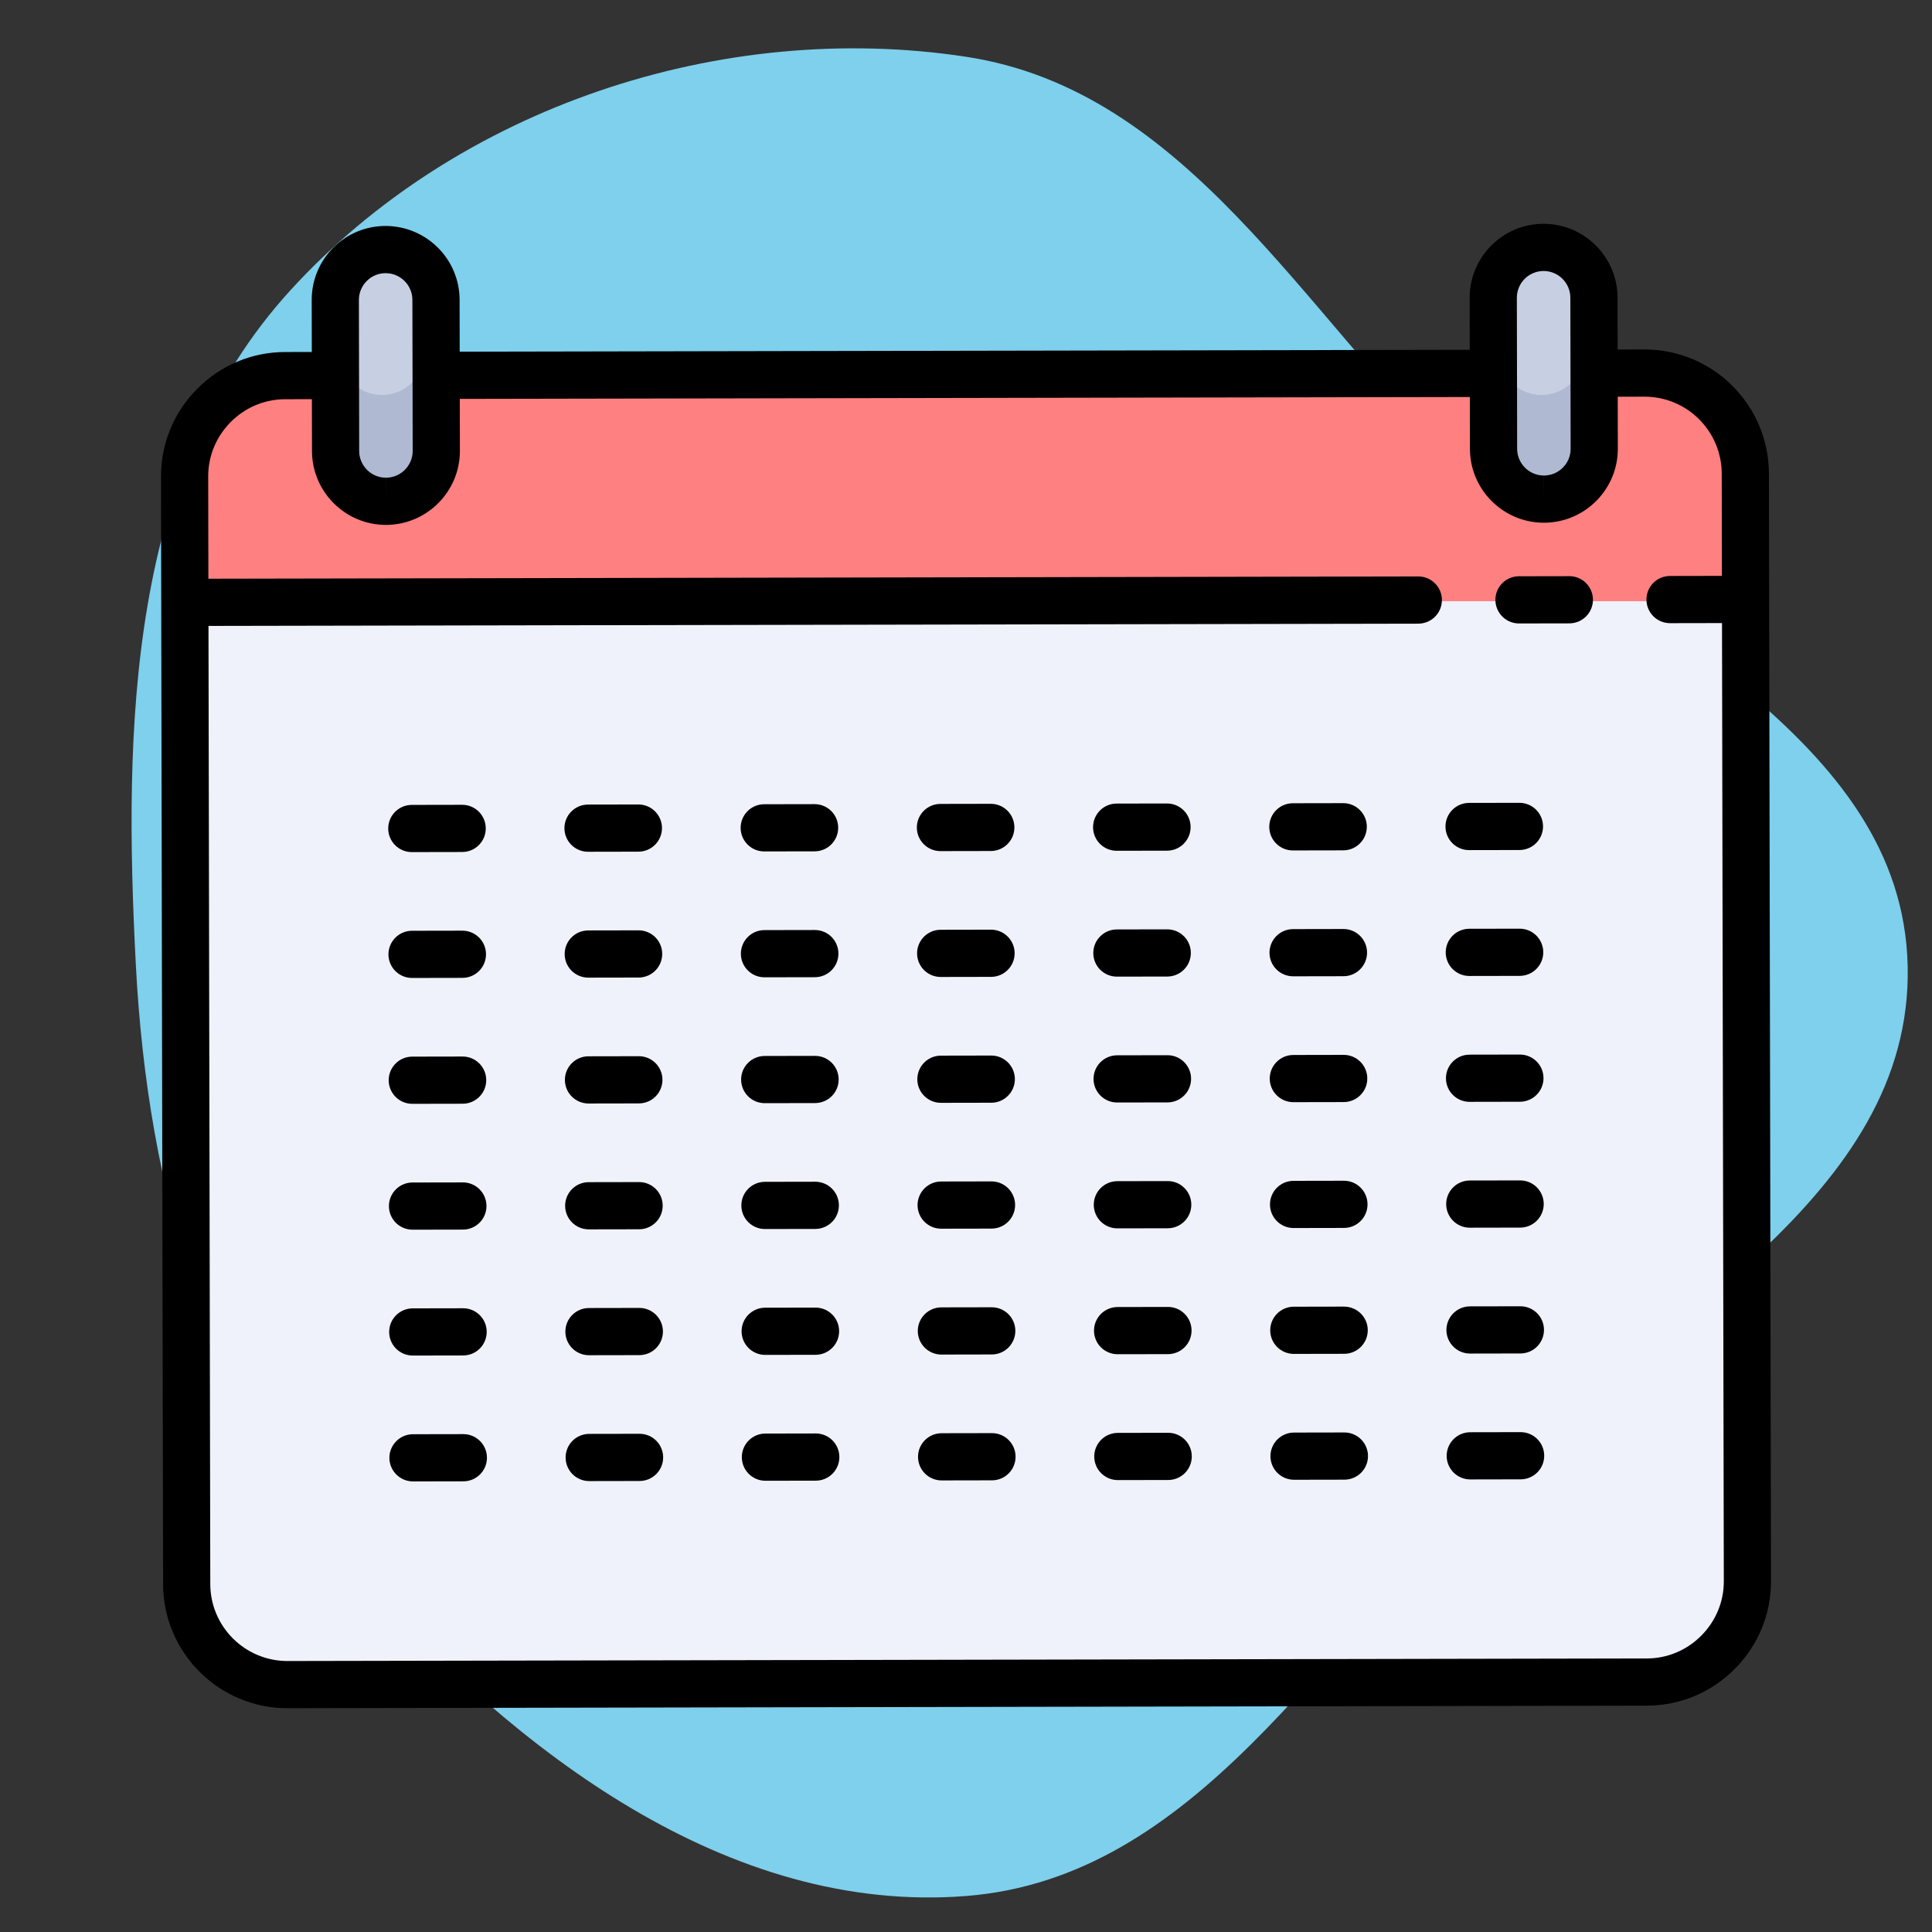 <!DOCTYPE svg PUBLIC "-//W3C//DTD SVG 1.1//EN" "http://www.w3.org/Graphics/SVG/1.1/DTD/svg11.dtd">
<!-- Uploaded to: SVG Repo, www.svgrepo.com, Transformed by: SVG Repo Mixer Tools -->
<svg height="192px" width="192px" version="1.1" id="Layer_1" xmlns="http://www.w3.org/2000/svg" xmlns:xlink="http://www.w3.org/1999/xlink" viewBox="-51.2 -51.2 614.40 614.40" xml:space="preserve" fill="#000000" stroke="#000000" stroke-width="0.005" transform="matrix(1, 0, 0, 1, 0, 0)">
<rect x="-51.2" y="-51.2" width="614.40" height="614.40" fill="#333333" stroke="none"/>
<g id="SVGRepo_bgCarrier" stroke-width="0">
<path transform="translate(-51.2, -51.2), scale(19.2)" d="M16,31.404C19.789,31.108,21.909,27.284,24.613,24.613C27.347,21.913,31.682,19.841,31.597,16C31.512,12.173,26.992,10.42,24.238,7.762C21.572,5.187,19.664,1.497,16,0.94C11.943,0.323,7.576,1.779,4.809,4.809C2.127,7.747,2.042,12.028,2.251,16C2.446,19.711,3.451,23.302,5.925,26.075C8.555,29.021,12.062,31.712,16,31.404" fill="#7ed0ec" strokewidth="0"/>
</g>
<g id="SVGRepo_tracerCarrier" stroke-linecap="round" stroke-linejoin="round"/>
<g id="SVGRepo_iconCarrier"> <path style="fill:#EFF2FA;" d="M466.102,482.616H45.898c-19.64,0-35.562-15.922-35.562-35.562V101.971 c0-19.64,15.922-35.562,35.562-35.562h420.203c19.64,0,35.562,15.922,35.562,35.562v345.084 C501.662,466.695,485.742,482.616,466.102,482.616z"/> <path style="fill:#ff8080;" d="M501.662,139.978H10.337V95.467c0-16.048,13.01-29.057,29.057-29.057h433.212 c16.048,0,29.057,13.01,29.057,29.057L501.662,139.978L501.662,139.978z"/> <path style="fill:#C7CFE2;" d="M71.803,101.433h-3.002c-6.631,0-12.008-5.377-12.008-12.008V41.393 c0-6.631,5.377-12.008,12.008-12.008h3.002c6.631,0,12.008,5.377,12.008,12.008v48.032C83.811,96.056,78.434,101.433,71.803,101.433 z"/> <path style="fill:#AFB9D2;" d="M70.302,74.415c-7.461,0-13.509-6.048-13.509-13.509v27.018c0,7.461,6.048,13.509,13.509,13.509 s13.509-6.048,13.509-13.509V60.906C83.811,68.367,77.763,74.415,70.302,74.415z"/> <path style="fill:#C7CFE2;" d="M440.547,101.433h-3.002c-6.631,0-12.008-5.377-12.008-12.008V41.393 c0-6.631,5.377-12.008,12.008-12.008h3.002c6.631,0,12.008,5.377,12.008,12.008v48.032 C452.555,96.056,447.178,101.433,440.547,101.433z"/> <path style="fill:#AFB9D2;" d="M439.046,74.415c-7.461,0-13.509-6.048-13.509-13.509v27.018c0,7.461,6.048,13.509,13.509,13.509 s13.509-6.048,13.509-13.509V60.906C452.555,68.367,446.507,74.415,439.046,74.415z"/> <path d="M511.413,139.413L511.413,139.413L511.413,139.413l-0.075-40.026c-0.041-21.77-17.763-39.452-39.525-39.452 c-0.024,0-0.052,0-0.076,0l-8.506,0.016L463.2,43.439c-0.024-12.943-10.573-23.472-23.56-23.472 c-12.967,0.024-23.496,10.593-23.472,23.56l0.031,16.511L94.987,60.642l-0.031-16.511c-0.023-12.941-10.571-23.47-23.558-23.47 c-6.281,0.012-12.181,2.469-16.615,6.919c-4.433,4.45-6.869,10.36-6.857,16.641l0.031,16.511l-8.506,0.016 c-10.522,0.02-20.431,4.16-27.899,11.657C4.083,79.901-0.02,89.825,0,100.348l0.662,352.233 c0.041,21.77,17.763,39.454,39.525,39.451c0.024,0,0.052,0,0.076,0l432.285-0.813c10.522-0.02,20.431-4.16,27.899-11.657 c7.469-7.497,11.572-17.422,11.552-27.943L511.413,139.413z M439.686,34.979c4.681,0,8.497,3.809,8.506,8.49l0.045,23.992 c0,0.008-0.001,0.016-0.001,0.024c0,0.008,0.001,0.016,0.001,0.024l0.045,23.992c0.004,2.271-0.877,4.409-2.481,6.019 s-3.738,2.499-6.01,2.503l-0.017,7.505v-7.505c-4.681,0-8.496-3.809-8.505-8.49L431.18,43.5 C431.171,38.81,434.979,34.988,439.686,34.979z M65.416,38.174c1.604-1.609,3.737-2.499,6.026-2.503c4.681,0,8.496,3.809,8.505,8.49 l0.09,48.032c0.009,4.69-3.8,8.513-8.49,8.522l-0.017,7.505v-7.505c-4.681,0-8.497-3.809-8.506-8.49l-0.043-24.002 c0-0.005,0.001-0.01,0.001-0.015c0-0.005-0.001-0.01-0.001-0.015l-0.045-24.001C62.932,41.92,63.813,39.784,65.416,38.174z M489.814,468.97c-4.639,4.657-10.781,7.228-17.294,7.24l-432.285,0.813c-0.017,0-0.031,0-0.047,0 c-13.496,0-24.49-10.968-24.515-24.47L15.1,147.85l384.755-0.723c4.145-0.008,7.499-3.374,7.491-7.519 c-0.008-4.141-3.366-7.491-7.505-7.491c-0.004,0-0.01,0-0.014,0l-384.755,0.723L15.01,100.32 c-0.012-6.513,2.536-12.664,7.176-17.322c4.639-4.657,10.781-7.228,17.294-7.24l8.506-0.016l0.031,16.511 c0.024,12.943,10.573,23.472,23.516,23.472c0.005,0,0.04,0,0.045,0c12.967-0.024,23.496-10.593,23.472-23.56l-0.031-16.511 L416.23,75.05l0.031,16.511c0.024,12.943,10.573,23.472,23.515,23.472c0.005,0,0.04,0,0.045,0 c12.967-0.024,23.496-10.593,23.472-23.56l-0.031-16.511l8.506-0.016c0.017,0,0.03,0,0.047,0c13.496,0,24.49,10.968,24.515,24.47 l0.061,32.522l-16.511,0.031c-4.145,0.008-7.499,3.374-7.491,7.519c0.008,4.14,3.366,7.491,7.505,7.491c0.005,0,0.01,0,0.015,0 l16.511-0.031l0.572,304.702C497.002,458.161,494.454,464.312,489.814,468.97z"/> <path d="M447.872,132.028c-0.005,0-0.01,0-0.015,0l-16.011,0.03c-4.145,0.008-7.499,3.374-7.491,7.519 c0.008,4.14,3.366,7.491,7.505,7.491c0.005,0,0.01,0,0.015,0l16.011-0.03c4.145-0.008,7.499-3.374,7.491-7.519 C455.368,135.378,452.009,132.028,447.872,132.028z"/> <path d="M247.874,219.462c0.005,0,0.01,0,0.015,0l16.011-0.03c4.145-0.008,7.499-3.374,7.491-7.519 c-0.008-4.14-3.366-7.491-7.505-7.491c-0.005,0-0.01,0-0.015,0l-16.011,0.03c-4.145,0.008-7.499,3.374-7.491,7.519 C240.377,216.111,243.735,219.462,247.874,219.462z"/> <path d="M247.949,259.487c0.005,0,0.01,0,0.015,0l16.011-0.03c4.145-0.008,7.499-3.374,7.491-7.519 c-0.008-4.14-3.366-7.491-7.505-7.491c-0.005,0-0.01,0-0.015,0l-16.011,0.03c-4.145,0.008-7.499,3.374-7.491,7.519 C240.452,256.137,243.811,259.487,247.949,259.487z"/> <path d="M248.024,299.514c0.005,0,0.01,0,0.015,0l16.011-0.03c4.145-0.008,7.499-3.374,7.491-7.519 c-0.008-4.14-3.366-7.491-7.505-7.491c-0.005,0-0.01,0-0.015,0l-16.011,0.03c-4.145,0.008-7.499,3.374-7.491,7.519 C240.527,296.164,243.886,299.514,248.024,299.514z"/> <path d="M248.099,339.54c0.005,0,0.01,0,0.015,0l16.011-0.03c4.145-0.008,7.499-3.374,7.491-7.519 c-0.008-4.14-3.366-7.491-7.505-7.491c-0.005,0-0.01,0-0.015,0l-16.011,0.03c-4.145,0.008-7.499,3.374-7.491,7.519 C240.602,336.19,243.961,339.54,248.099,339.54z"/> <path d="M248.174,379.567c0.005,0,0.01,0,0.015,0l16.011-0.03c4.145-0.008,7.499-3.374,7.491-7.519 c-0.008-4.14-3.366-7.491-7.505-7.491c-0.005,0-0.01,0-0.015,0l-16.011,0.03c-4.145,0.008-7.499,3.374-7.491,7.519 C240.678,376.217,244.037,379.567,248.174,379.567z"/> <path d="M264.261,404.553c-0.005,0-0.01,0-0.015,0l-16.011,0.03c-4.145,0.008-7.499,3.374-7.491,7.519 c0.008,4.14,3.366,7.491,7.505,7.491c0.005,0,0.01,0,0.015,0l16.011-0.03c4.145-0.008,7.499-3.374,7.491-7.519 C271.758,407.905,268.4,404.553,264.261,404.553z"/> <path d="M303.911,219.356c0.005,0,0.01,0,0.015,0l16.011-0.03c4.145-0.008,7.499-3.374,7.491-7.519 c-0.008-4.14-3.366-7.491-7.505-7.491c-0.005,0-0.01,0-0.015,0l-16.011,0.03c-4.145,0.008-7.499,3.374-7.491,7.519 C296.414,216.006,299.773,219.356,303.911,219.356z"/> <path d="M303.986,259.382c0.005,0,0.01,0,0.015,0l16.011-0.03c4.145-0.008,7.499-3.374,7.491-7.519 c-0.008-4.14-3.366-7.491-7.505-7.491c-0.005,0-0.01,0-0.015,0l-16.011,0.03c-4.145,0.008-7.499,3.374-7.491,7.519 C296.489,256.032,299.848,259.382,303.986,259.382z"/> <path d="M304.061,299.409c0.005,0,0.01,0,0.015,0l16.011-0.03c4.145-0.008,7.499-3.374,7.491-7.519 c-0.008-4.14-3.366-7.491-7.505-7.491c-0.005,0-0.01,0-0.015,0l-16.011,0.03c-4.145,0.008-7.499,3.374-7.491,7.519 C296.564,296.059,299.924,299.409,304.061,299.409z"/> <path d="M304.136,339.435c0.005,0,0.01,0,0.015,0l16.011-0.03c4.145-0.008,7.499-3.374,7.491-7.519 c-0.008-4.14-3.366-7.491-7.505-7.491c-0.005,0-0.01,0-0.015,0l-16.011,0.03c-4.145,0.008-7.499,3.374-7.491,7.519 C296.639,336.085,299.999,339.435,304.136,339.435z"/> <path d="M304.212,379.462c0.005,0,0.01,0,0.015,0l16.011-0.03c4.145-0.008,7.499-3.374,7.491-7.519 c-0.008-4.14-3.366-7.491-7.505-7.491c-0.005,0-0.01,0-0.015,0l-16.011,0.03c-4.145,0.008-7.499,3.374-7.491,7.519 C296.716,376.111,300.074,379.462,304.212,379.462z"/> <path d="M320.298,404.448c-0.005,0-0.01,0-0.015,0l-16.011,0.03c-4.145,0.008-7.499,3.374-7.491,7.519 c0.008,4.14,3.366,7.491,7.505,7.491c0.005,0,0.01,0,0.015,0l16.011-0.03c4.145-0.008,7.499-3.374,7.491-7.519 C327.795,407.8,324.437,404.448,320.298,404.448z"/> <path d="M191.837,219.567c0.005,0,0.01,0,0.015,0l16.011-0.03c4.145-0.008,7.499-3.374,7.491-7.519 c-0.008-4.14-3.366-7.491-7.505-7.491c-0.005,0-0.01,0-0.015,0l-16.011,0.03c-4.145,0.008-7.499,3.374-7.491,7.519 C184.34,216.216,187.698,219.567,191.837,219.567z"/> <path d="M191.912,259.593c0.005,0,0.01,0,0.015,0l16.011-0.03c4.145-0.008,7.499-3.374,7.491-7.519 c-0.008-4.14-3.366-7.491-7.505-7.491c-0.005,0-0.01,0-0.015,0l-16.011,0.03c-4.145,0.008-7.499,3.374-7.491,7.519 C184.415,256.242,187.773,259.593,191.912,259.593z"/> <path d="M191.987,299.62c0.005,0,0.01,0,0.015,0l16.011-0.03c4.145-0.008,7.499-3.374,7.491-7.519 c-0.008-4.14-3.366-7.491-7.505-7.491c-0.005,0-0.01,0-0.015,0l-16.011,0.03c-4.145,0.008-7.499,3.374-7.491,7.519 C184.49,296.269,187.849,299.62,191.987,299.62z"/> <path d="M192.062,339.646c0.005,0,0.01,0,0.015,0l16.011-0.03c4.145-0.008,7.499-3.374,7.491-7.519 c-0.008-4.14-3.366-7.491-7.505-7.491c-0.005,0-0.01,0-0.015,0l-16.011,0.03c-4.145,0.008-7.499,3.374-7.491,7.519 C184.565,336.295,187.924,339.646,192.062,339.646z"/> <path d="M192.137,379.673c0.005,0,0.01,0,0.015,0l16.011-0.03c4.145-0.008,7.499-3.374,7.491-7.519 c-0.008-4.14-3.366-7.491-7.505-7.491c-0.005,0-0.01,0-0.015,0l-16.011,0.03c-4.145,0.008-7.499,3.374-7.491,7.519 C184.641,376.322,188,379.673,192.137,379.673z"/> <path d="M208.225,404.659c-0.005,0-0.01,0-0.015,0l-16.011,0.03c-4.145,0.008-7.499,3.374-7.491,7.519 c0.008,4.14,3.366,7.491,7.505,7.491c0.005,0,0.01,0,0.015,0l16.011-0.03c4.145-0.008,7.499-3.374,7.491-7.519 C215.721,408.01,212.363,404.659,208.225,404.659z"/> <path d="M135.8,219.672c0.005,0,0.01,0,0.015,0l16.011-0.03c4.145-0.008,7.499-3.374,7.491-7.519 c-0.008-4.14-3.366-7.491-7.505-7.491c-0.005,0-0.01,0-0.015,0l-16.011,0.03c-4.145,0.008-7.499,3.374-7.491,7.519 C128.303,216.322,131.662,219.672,135.8,219.672z"/> <path d="M135.875,259.699c0.005,0,0.01,0,0.015,0l16.011-0.03c4.145-0.008,7.499-3.374,7.491-7.519 c-0.008-4.14-3.366-7.491-7.505-7.491c-0.005,0-0.01,0-0.015,0l-16.011,0.03c-4.145,0.008-7.499,3.374-7.491,7.519 C128.379,256.348,131.737,259.699,135.875,259.699z"/> <path d="M135.95,299.725c0.005,0,0.01,0,0.015,0l16.011-0.03c4.145-0.008,7.499-3.374,7.491-7.519 c-0.008-4.14-3.366-7.491-7.505-7.491c-0.005,0-0.01,0-0.015,0l-16.011,0.03c-4.145,0.008-7.499,3.374-7.491,7.519 C128.454,296.374,131.812,299.725,135.95,299.725z"/> <path d="M136.026,339.752c0.005,0,0.01,0,0.015,0l16.011-0.03c4.145-0.008,7.499-3.374,7.491-7.519 c-0.008-4.14-3.366-7.491-7.505-7.491c-0.005,0-0.01,0-0.015,0l-16.011,0.03c-4.145,0.008-7.499,3.374-7.491,7.519 C128.529,336.4,131.887,339.752,136.026,339.752z"/> <path d="M136.101,379.778c0.005,0,0.01,0,0.015,0l16.011-0.03c4.145-0.008,7.499-3.374,7.491-7.519 c-0.008-4.14-3.366-7.491-7.505-7.491c-0.005,0-0.01,0-0.015,0l-16.011,0.03c-4.145,0.008-7.499,3.374-7.491,7.519 C128.604,376.427,131.962,379.778,136.101,379.778z"/> <path d="M152.188,404.764c-0.005,0-0.01,0-0.015,0l-16.011,0.03c-4.145,0.008-7.499,3.374-7.491,7.519 c0.008,4.14,3.366,7.491,7.505,7.491c0.005,0,0.01,0,0.015,0l16.011-0.03c4.145-0.008,7.499-3.374,7.491-7.519 C159.684,408.115,156.326,404.764,152.188,404.764z"/> <path d="M359.948,219.251c0.005,0,0.01,0,0.015,0l16.011-0.03c4.145-0.008,7.499-3.374,7.491-7.519 c-0.008-4.14-3.366-7.491-7.505-7.491c-0.005,0-0.01,0-0.015,0l-16.011,0.03c-4.145,0.008-7.499,3.374-7.491,7.519 C352.451,215.9,355.81,219.251,359.948,219.251z"/> <path d="M360.023,259.277c0.005,0,0.01,0,0.015,0l16.011-0.03c4.145-0.008,7.499-3.374,7.491-7.519 c-0.008-4.14-3.366-7.491-7.505-7.491c-0.005,0-0.01,0-0.015,0l-16.011,0.03c-4.145,0.008-7.499,3.374-7.491,7.519 C352.526,255.926,355.885,259.277,360.023,259.277z"/> <path d="M360.098,299.304c0.005,0,0.01,0,0.015,0l16.011-0.03c4.145-0.008,7.499-3.374,7.491-7.519 c-0.008-4.14-3.366-7.491-7.505-7.491c-0.005,0-0.01,0-0.015,0l-16.011,0.03c-4.145,0.008-7.499,3.374-7.491,7.519 C352.602,295.953,355.96,299.304,360.098,299.304z"/> <path d="M360.174,339.33c0.005,0,0.01,0,0.015,0l16.011-0.03c4.145-0.008,7.499-3.374,7.491-7.519 c-0.008-4.14-3.366-7.491-7.505-7.491c-0.005,0-0.01,0-0.015,0l-16.011,0.03c-4.145,0.008-7.499,3.374-7.491,7.519 C352.677,335.979,356.036,339.33,360.174,339.33z"/> <path d="M360.249,379.357c0.005,0,0.01,0,0.015,0l16.011-0.03c4.145-0.008,7.499-3.374,7.491-7.519s-3.405-7.468-7.519-7.491 l-16.011,0.03c-4.145,0.008-7.499,3.374-7.491,7.519C352.753,376.006,356.111,379.357,360.249,379.357z"/> <path d="M376.335,404.343c-0.005,0-0.01,0-0.015,0l-16.011,0.03c-4.145,0.008-7.499,3.374-7.491,7.519 c0.008,4.14,3.366,7.491,7.505,7.491c0.005,0,0.01,0,0.015,0l16.011-0.03c4.145-0.008,7.499-3.374,7.491-7.519 C383.832,407.694,380.474,404.343,376.335,404.343z"/> <path d="M415.986,219.146c0.005,0,0.01,0,0.015,0l16.011-0.03c4.145-0.008,7.499-3.374,7.491-7.519 c-0.008-4.14-3.366-7.491-7.505-7.491c-0.005,0-0.01,0-0.015,0l-16.011,0.03c-4.145,0.008-7.499,3.374-7.491,7.519 C408.489,215.794,411.847,219.146,415.986,219.146z"/> <path d="M416.061,259.172c0.005,0,0.01,0,0.015,0l16.011-0.03c4.145-0.008,7.499-3.374,7.491-7.519 c-0.008-4.14-3.366-7.491-7.505-7.491c-0.005,0-0.01,0-0.015,0l-16.011,0.03c-4.145,0.008-7.499,3.374-7.491,7.519 C408.564,255.821,411.922,259.172,416.061,259.172z"/> <path d="M416.136,299.199c0.005,0,0.01,0,0.015,0l16.011-0.03c4.145-0.008,7.499-3.374,7.491-7.519 c-0.008-4.14-3.366-7.491-7.505-7.491c-0.005,0-0.01,0-0.015,0l-16.011,0.03c-4.145,0.008-7.499,3.374-7.491,7.519 C408.639,295.847,411.998,299.199,416.136,299.199z"/> <path d="M416.211,339.224c0.005,0,0.01,0,0.015,0l16.011-0.03c4.145-0.008,7.499-3.374,7.491-7.519 c-0.008-4.14-3.366-7.491-7.505-7.491c-0.005,0-0.01,0-0.015,0l-16.011,0.03c-4.145,0.008-7.499,3.374-7.491,7.519 C408.714,335.874,412.072,339.224,416.211,339.224z"/> <path d="M416.286,379.251c0.005,0,0.01,0,0.015,0l16.011-0.03c4.145-0.008,7.499-3.374,7.491-7.519 c-0.008-4.14-3.366-7.491-7.505-7.491c-0.005,0-0.01,0-0.015,0l-16.011,0.03c-4.145,0.008-7.499,3.374-7.491,7.519 C408.79,375.9,412.148,379.251,416.286,379.251z"/> <path d="M432.372,404.238c-0.005,0-0.01,0-0.015,0l-16.011,0.03c-4.145,0.008-7.499,3.374-7.491,7.519 c0.008,4.14,3.366,7.491,7.505,7.491c0.005,0,0.01,0,0.015,0l16.011-0.03c4.145-0.008,7.499-3.374,7.491-7.519 C439.869,407.588,436.511,404.238,432.372,404.238z"/> <path d="M79.763,219.777c0.005,0,0.01,0,0.015,0l16.011-0.03c4.145-0.008,7.499-3.374,7.491-7.519 c-0.008-4.14-3.366-7.491-7.505-7.491c-0.005,0-0.01,0-0.015,0l-16.011,0.03c-4.145,0.008-7.499,3.374-7.491,7.519 C72.266,216.427,75.624,219.777,79.763,219.777z"/> <path d="M79.838,259.804c0.005,0,0.01,0,0.015,0l16.011-0.03c4.145-0.008,7.499-3.374,7.491-7.519 c-0.008-4.14-3.366-7.491-7.505-7.491c-0.005,0-0.01,0-0.015,0l-16.011,0.03c-4.145,0.008-7.499,3.374-7.491,7.519 C72.342,256.453,75.699,259.804,79.838,259.804z"/> <path d="M79.913,299.83c0.005,0,0.01,0,0.015,0l16.011-0.03c4.145-0.008,7.499-3.374,7.491-7.519 c-0.008-4.14-3.366-7.491-7.505-7.491c-0.005,0-0.01,0-0.015,0l-16.011,0.03c-4.145,0.008-7.499,3.374-7.491,7.519 C72.417,296.48,75.775,299.83,79.913,299.83z"/> <path d="M79.989,339.857c0.005,0,0.01,0,0.015,0l16.011-0.03c4.145-0.008,7.499-3.374,7.491-7.519 c-0.008-4.14-3.366-7.491-7.505-7.491c-0.005,0-0.01,0-0.015,0l-16.011,0.03c-4.145,0.008-7.499,3.374-7.491,7.519 C72.492,336.506,75.85,339.857,79.989,339.857z"/> <path d="M80.064,379.883c0.005,0,0.01,0,0.015,0l16.011-0.03c4.145-0.008,7.499-3.374,7.491-7.519 c-0.008-4.14-3.366-7.491-7.505-7.491c-0.005,0-0.01,0-0.015,0l-16.011,0.03c-4.145,0.008-7.499,3.374-7.491,7.519 C72.567,376.533,75.926,379.883,80.064,379.883z"/> <path d="M96.151,404.87c-0.005,0-0.01,0-0.015,0l-16.011,0.03c-4.145,0.008-7.499,3.374-7.491,7.519 c0.008,4.14,3.366,7.491,7.505,7.491c0.005,0,0.01,0,0.015,0l16.011-0.03c4.145-0.008,7.499-3.374,7.491-7.519 C103.648,408.221,100.288,404.87,96.151,404.87z"/> </g>
</svg>